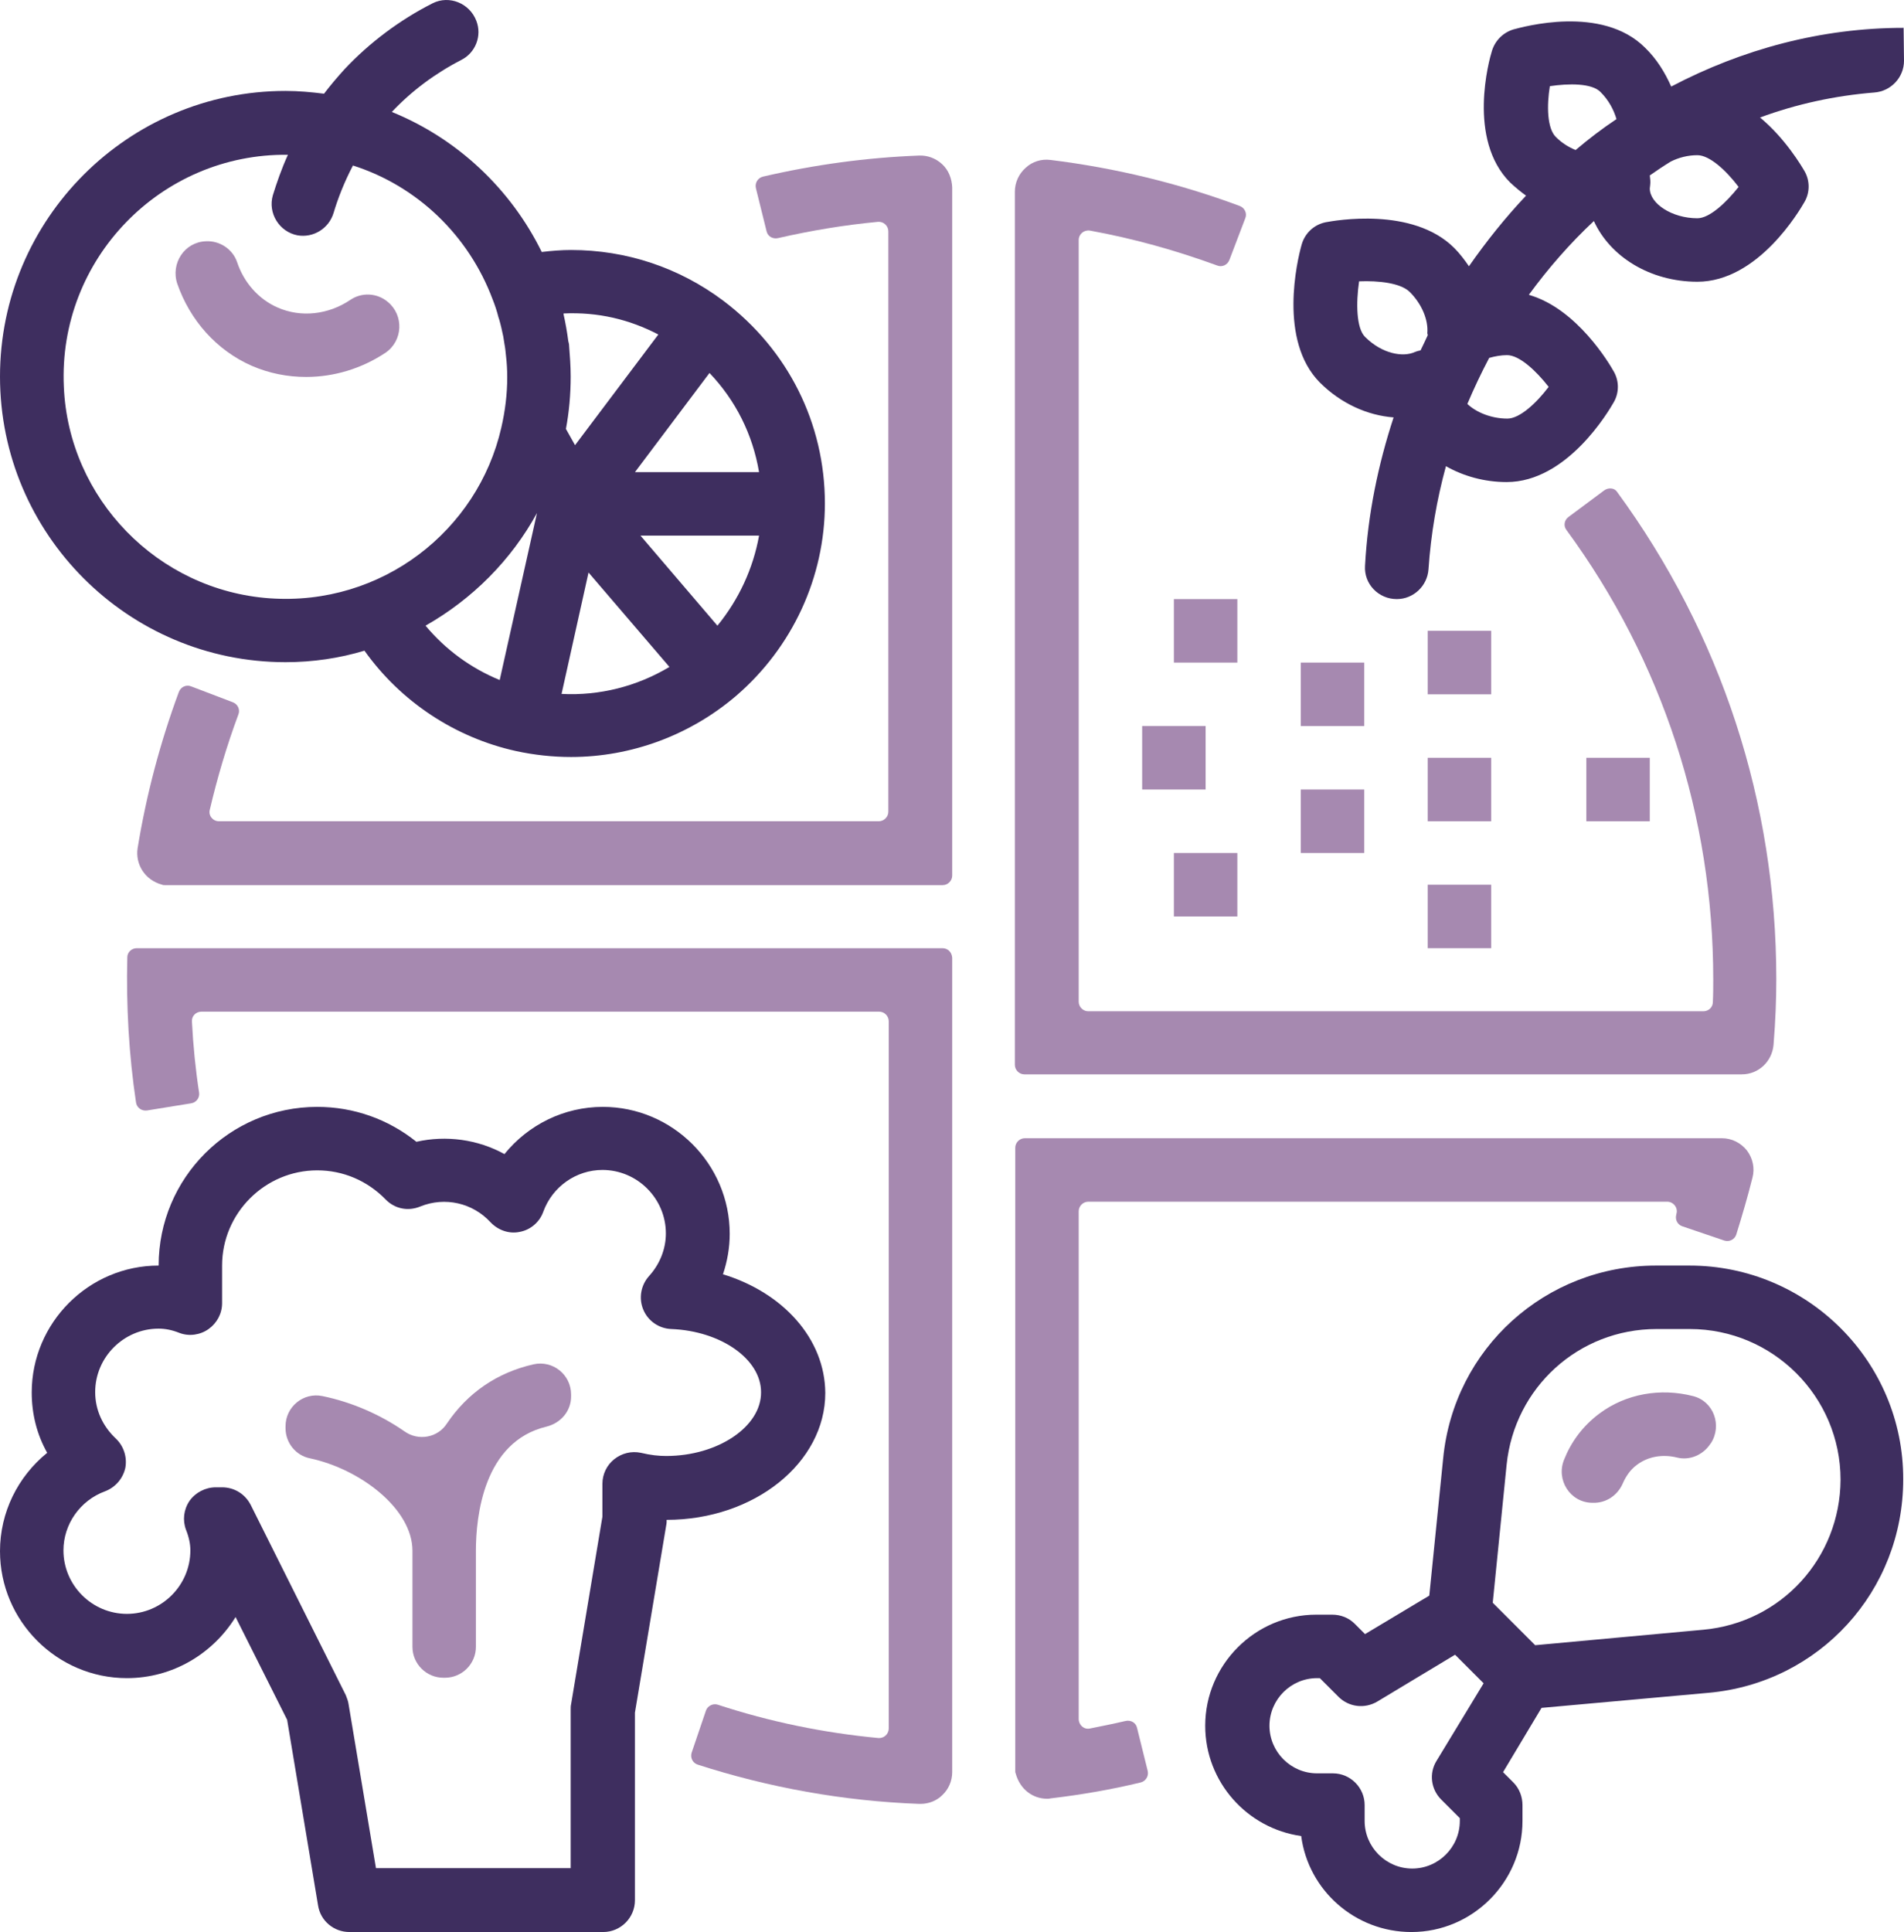 <?xml version="1.0" encoding="UTF-8"?>
<svg id="Layer_2" data-name="Layer 2" xmlns="http://www.w3.org/2000/svg" viewBox="0 0 480.1 487.02">
  <defs>
    <style>
      .cls-1 {
        fill: #3e2e5f;
      }

      .cls-1, .cls-2 {
        stroke-width: 0px;
      }

      .cls-2 {
        fill: #a689b0;
      }
    </style>
  </defs>
  <g id="Capa_1" data-name="Capa 1">
    <path class="cls-2" d="M237.6,41.42c-1.6-1.5-3.7-2.3-5.9-2.2-13.2.5-26.4,2.3-39.3,5.3-1.3.3-2.1,1.6-1.8,2.9l2.7,10.9c.3,1.3,1.6,2,2.9,1.7,8.3-1.9,16.7-3.3,25.2-4.1,1.4-.1,2.6,1,2.6,2.4v146.3c0,1.3-1.1,2.4-2.4,2.4H55.2c-1.5,0-2.7-1.4-2.3-2.9,1.9-8.1,4.3-16.2,7.2-24,.5-1.2-.1-2.6-1.4-3.1l-10.5-4c-1.2-.5-2.6.1-3.1,1.4-4.7,12.7-8.2,25.9-10.4,39.4-.6,3.9,1.7,8,6.2,9.2.2.1.4.1.7.1h196.1c1.3,0,2.4-1.1,2.4-2.4V47.22c-.1-2.2-.9-4.3-2.5-5.8Z"/>
    <path class="cls-2" d="M404.5,123.62l-9,6.7c-1.1.8-1.3,2.3-.5,3.3,24.2,33,37,72.2,37,113.3,0,1.8,0,3.7-.1,5.7,0,1.3-1.1,2.3-2.4,2.3h-155.1c-1.3,0-2.4-1.1-2.4-2.4V60.52c0-1.5,1.3-2.6,2.8-2.4,11,2,21.7,5,32.1,8.8,1.2.5,2.6-.1,3.1-1.4l4-10.5c.5-1.2-.1-2.6-1.4-3.1-15.3-5.7-31.4-9.6-47.7-11.6-2.3-.3-4.6.4-6.3,2-1.7,1.5-2.7,3.7-2.7,6v220.1c0,1.3,1.1,2.4,2.4,2.4h180.9c4.2,0,7.6-3.2,8-7.4.5-6.1.7-11.5.7-16.6,0-44.6-13.9-87-40.2-122.9-.6-.9-2.1-1.1-3.2-.3Z"/>
    <path class="cls-2" d="M237.6,239.02H34.5c-1.3,0-2.4,1-2.4,2.3-.3,12.2.4,24.6,2.2,36.6.2,1.3,1.4,2.2,2.8,2l11.1-1.8c1.3-.2,2.2-1.4,2-2.7-.9-5.9-1.5-11.9-1.8-17.9-.1-1.4,1-2.5,2.4-2.5h170.9c1.3,0,2.4,1.1,2.4,2.4v178.3c0,1.4-1.2,2.5-2.6,2.4-13.8-1.3-27.4-4.1-40.5-8.4-1.2-.4-2.6.3-3,1.5l-3.6,10.6c-.4,1.3.3,2.6,1.5,3,18,5.8,36.8,9.2,55.9,9.9h.3c2.1,0,4.1-.8,5.5-2.2,1.6-1.5,2.5-3.6,2.5-5.8v-205.3c-.1-1.4-1.1-2.4-2.5-2.4Z"/>
    <path class="cls-2" d="M440.5,290.02c-1.5-1.9-3.8-3.1-6.3-3.1h-175.8c-1.3,0-2.4,1.1-2.4,2.4v157.1c0,.2,0,.4.1.6,1.1,4.1,4.4,6.4,7.9,6.4.3,0,.6,0,1-.1,7.6-.9,15.2-2.2,22.6-4,1.3-.3,2.1-1.6,1.8-2.9l-2.7-10.9c-.3-1.3-1.6-2-2.9-1.7-3,.7-6,1.3-9,1.9-1.5.3-2.8-.9-2.8-2.4v-128c0-1.3,1.1-2.4,2.4-2.4h146c1.6,0,2.8,1.6,2.3,3.1v.1c-.4,1.3.3,2.6,1.5,3l10.6,3.6c1.3.4,2.6-.3,3-1.5,1.5-4.8,2.9-9.6,4.1-14.4.6-2.3.1-4.8-1.4-6.8Z"/>
    <path class="cls-1" d="M182.4,75.82h0c-11.2-8.4-24.5-12.8-38.4-12.8-2.4,0-4.9.2-7.4.5-7.8-15.9-21.3-28.6-37.8-35.3,5-5.3,10.9-9.7,17.5-13.1,3.6-1.8,5.3-6.1,3.8-9.9h0c-1.7-4.4-6.8-6.5-11-4.4-8.3,4.2-15.9,9.9-22.2,16.6-1.9,2.1-3.6,4.1-5.2,6.2-3.2-.4-6.4-.7-9.7-.7C32.3,22.92,0,55.22,0,94.92s32.3,72,72,72c6.9,0,13.6-1,19.9-2.9,9.1,12.8,22.8,21.9,38.2,25.3h0c4.6,1,9.3,1.5,13.9,1.5,15.2,0,30-5.5,41.6-15.4h0c14.2-12.2,22.4-29.9,22.4-48.5,0-20.2-9.3-38.8-25.6-51.1ZM68,150.82c-28.2-2-50.7-25.1-51.9-53.3-1.5-32.2,24.5-58.9,56.5-58.5h0c-1.6,3.5-2.8,7-3.8,10.2-1.3,4.5,1.6,9.2,6.2,10.1h0c4,.7,7.9-1.7,9.1-5.6,1.1-3.7,2.7-7.8,4.9-12,16.3,5.2,29.2,17.7,35.2,33.7.6,1.5,1.1,3,1.5,4.6.1.2.1.4.2.6.4,1.4.7,2.8,1,4.2.1.6.2,1.2.3,1.9.2,1,.3,2.1.4,3.1.2,1.7.3,3.5.3,5.3,0,4.1-.5,8.4-1.5,12.7-5.9,25.9-30.1,45-58.4,43ZM126,171.42c-7.3-3-13.7-7.7-18.7-13.7,11.8-6.7,21.6-16.5,28.1-28.4l-9.4,42.1ZM191.4,119.02h-31.3l18.8-25c6.6,6.9,10.9,15.5,12.5,25ZM166,84.32l-7,9.3-14,18.6-2.3-4.1h0c.4-2.1.7-4.3.9-6.5s.3-4.5.3-6.7c0-2.6-.2-5.3-.4-7.8,0-.4-.1-.7-.2-1.1-.3-2.3-.7-4.6-1.2-6.8v-.2c8.7-.4,16.6,1.5,23.9,5.3ZM141.6,174.92l6.8-30.6,20.4,23.8c-8.2,4.9-17.6,7.3-27.2,6.8ZM180.9,157.72l-19.4-22.7h29.9c-1.5,8.3-5.1,16.1-10.5,22.7Z"/>
    <rect class="cls-2" x="296" y="151.02" width="16" height="16"/>
    <rect class="cls-2" x="328" y="167.02" width="16" height="16"/>
    <rect class="cls-2" x="360" y="223.02" width="16" height="16"/>
    <rect class="cls-2" x="296" y="215.02" width="16" height="16"/>
    <rect class="cls-2" x="288" y="183.02" width="16" height="16"/>
    <rect class="cls-2" x="400" y="191.02" width="16" height="16"/>
    <rect class="cls-2" x="360" y="159.02" width="16" height="16"/>
    <rect class="cls-2" x="328" y="199.02" width="16" height="16"/>
    <rect class="cls-2" x="360" y="191.02" width="16" height="16"/>
    <path class="cls-1" d="M480,7.02c-20.8,0-40.7,5.4-58.6,14.8-1.6-3.6-3.7-7-6.6-9.8-10.9-10.9-30.9-5.2-33.2-4.6-2.6.8-4.6,2.8-5.4,5.4-.7,2.2-6.3,22.3,4.6,33.2,1.3,1.2,2.6,2.3,4,3.3-5.2,5.5-10,11.5-14.4,17.8-1.1-1.6-2.3-3.2-3.7-4.6-10.5-10.5-30.2-6.9-32.4-6.5-3,.6-5.3,2.8-6.1,5.7-1.1,3.9-5.9,24.1,4.6,34.7,5.3,5.3,12,8.3,18.6,8.8-3.9,11.9-6.5,24.4-7.2,37.4-.3,4.6,3.4,8.4,8,8.4h0c4.2,0,7.7-3.3,8-7.5.6-8.9,2.1-17.6,4.4-26,4.4,2.5,9.7,4,15.3,4,15.3,0,25.8-18,27-20.1,1.4-2.4,1.4-5.4,0-7.8-1-1.8-9.2-15.8-21.4-19.3,4.9-6.7,10.4-13,16.4-18.6,4.1,9,14.2,15.3,26.1,15.3,15.3,0,25.8-18,27-20.1,1.4-2.4,1.4-5.4,0-7.8-.7-1.2-4.8-8.2-11.2-13.5,9.2-3.4,18.9-5.5,28.8-6.3,4.2-.3,7.5-3.8,7.5-8l-.1-8.3h0ZM360,84.52c-.6,1.3-1.2,2.6-1.8,3.8-.5.1-.9.2-1.4.4-3,1.4-8.3.5-12.6-3.8-2.2-2.2-2.3-8.5-1.5-14,4.9-.2,10.5.4,12.8,2.7,3,3,4.7,7,4.4,10.4.1.2.1.4.1.5ZM390.5,97.52c-3.1,4.1-7.3,8-10.4,8-4.1,0-7.9-1.6-10.1-3.7,1.7-4,3.5-7.8,5.5-11.6,1.4-.4,3-.7,4.5-.7,3.1,0,7.3,3.9,10.5,8ZM397.3,37.82c-1.7-.7-3.4-1.7-5-3.3-2.2-2.2-2.3-7.9-1.5-12.8,4.7-.7,10.6-.8,12.8,1.5,2,2,3.3,4.4,4,6.8-3.6,2.4-7,5-10.3,7.8ZM428,55.02c-6.4,0-12-3.7-12-7.5,0-.1.1-.8.1-.9.1-.8,0-1.6-.1-2.4,1.7-1.2,3.5-2.4,5.3-3.5,2-1,4.3-1.6,6.7-1.6,3.1,0,7.3,3.9,10.4,8-3.1,3.9-7.3,7.9-10.4,7.9Z"/>
    <path class="cls-1" d="M182.3,321.22c1.1-3.3,1.7-6.7,1.7-10.2,0-17.6-14.4-32-32-32-9.8,0-18.8,4.5-24.8,11.9-6.7-3.7-14.7-4.8-22.2-3.1-7.1-5.7-15.8-8.8-25-8.8-22.1,0-40,17.9-40,40-17.6,0-32,14.4-32,32,0,5.4,1.3,10.6,3.9,15.2-7.4,6-11.9,15-11.9,24.8,0,17.6,14.4,32,32,32,11.6,0,21.7-6.2,27.4-15.4l13,25.9,7.8,46.8c.6,3.9,4,6.7,7.9,6.7h64c4.4,0,8-3.6,8-8v-47.3l7.9-47.3c.1-.4.1-.9.1-1.3,22.1,0,40-14.4,40-32-.1-13.7-10.7-25.3-25.8-29.9ZM168,367.02c-1.9,0-3.9-.2-6.4-.8-2.4-.5-4.8.1-6.7,1.6s-3,3.8-3,6.2v8.3l-7.9,47.3c-.1.4-.1.9-.1,1.3v40h-49.1l-6.9-41.3c-.1-.8-.4-1.5-.7-2.3l-24-48c-1.4-2.7-4.1-4.4-7.2-4.4h-1.6c-2.6,0-5.1,1.3-6.6,3.4-1.5,2.2-1.8,4.9-.9,7.3.8,2,1.1,3.7,1.1,5.2,0,8.8-7.2,16-16,16s-16-7.2-16-16c0-6.6,4.2-12.6,10.5-14.9,2.6-1,4.5-3.2,5.1-5.9.5-2.7-.4-5.5-2.4-7.4-3.3-3.1-5.2-7.2-5.2-11.7,0-8.8,7.2-16,16-16,1.6,0,3.3.3,5.3,1.1,2.4.9,5.2.5,7.3-1s3.4-3.9,3.4-6.5v-9.5c0-13.2,10.8-24,24-24,6.5,0,12.6,2.6,17.2,7.3,2.3,2.4,5.7,3.1,8.8,1.8,6.2-2.5,13.2-.9,17.7,4,1.9,2,4.7,3,7.4,2.4,2.7-.5,5-2.5,5.9-5.1,2.3-6.3,8.3-10.5,14.9-10.5,8.8,0,16,7.2,16,16,0,3.9-1.5,7.7-4.2,10.7-2.1,2.3-2.7,5.6-1.5,8.5s4,4.8,7.1,4.9c12.5.5,22.6,7.6,22.6,15.9.1,8.7-10.9,16.1-23.9,16.1Z"/>
    <path class="cls-1" d="M426,319.02h-8.4c-27.9,0-51,20.9-53.7,48.6l-3.5,34.6-16.2,9.7-2.6-2.6c-1.5-1.5-3.5-2.3-5.7-2.3h-4c-15.4,0-28,12.6-28,28,0,14.2,10.6,25.9,24.2,27.8,1.8,13.7,13.6,24.2,27.8,24.2,15.4,0,28-12.6,28-28v-4c0-2.1-.8-4.2-2.3-5.7l-2.6-2.6,9.7-16.2,42.1-3.8c28-2.5,49.1-25.7,49.1-53.8.1-29.7-24.1-53.9-53.9-53.9ZM363.4,453.62l4.7,4.7v.7c0,6.6-5.4,12-12,12s-12-5.4-12-12v-4c0-4.4-3.6-8-8-8h-4c-6.6,0-12-5.4-12-12s5.4-12,12-12h.7l4.7,4.7c2.6,2.6,6.6,3.1,9.8,1.2l19.6-11.8,3.6,3.6,3.6,3.6-11.9,19.6c-1.9,3.1-1.4,7.1,1.2,9.7ZM429.5,410.82l-42.4,3.9-10.7-10.7,3.5-34.8c2-19.5,18.2-34.2,37.8-34.2h8.4c20.9,0,38,17,38,38-.1,19.7-14.9,36-34.6,37.8Z"/>
    <path class="cls-2" d="M97.8,76.12c-2.7-2.3-6.6-2.5-9.5-.5-5.5,3.7-12.4,4.5-18.3,1.9-4.8-2.1-8.5-6.3-10.2-11.4-1.1-3.3-4.4-5.5-7.9-5.3h0c-5.4.2-8.9,5.6-7.2,10.7,3.2,9.2,9.9,16.8,18.8,20.7,4.4,1.9,9,2.8,13.7,2.8,7,0,14-2.1,20-6.1,4.4-3,4.7-9.4.6-12.8h0Z"/>
    <path class="cls-2" d="M403.3,356.32c-4.3,3.2-7.2,7.3-8.9,11.6-2.1,5.1,1.5,10.8,7,10.9h.3c3.3.1,6.2-1.9,7.5-4.9.7-1.6,1.8-3.4,3.6-4.7,2.8-2.1,6.5-2.7,10.1-1.8,3.2.8,6.6-.7,8.4-3.5l.1-.1c2.9-4.5.7-10.6-4.5-11.9-8.2-2.1-16.9-.6-23.6,4.4Z"/>
    <path class="cls-2" d="M102,360.82c-6.2-4.3-13.4-7.4-20.7-8.9-4.8-1-9.3,2.7-9.3,7.6v.5c0,3.7,2.6,6.9,6.2,7.6,12.6,2.7,25.8,12.7,25.8,23.3v24.2c0,4.3,3.5,7.8,7.8,7.8h.4c4.3,0,7.8-3.5,7.8-7.8v-24.2c0-8.6,1.9-27.5,17.8-31.3,3.6-.9,6.2-3.9,6.2-7.6v-.5c0-5-4.6-8.7-9.5-7.6-9.2,2.1-16.6,7.2-21.8,14.9-2.3,3.6-7.2,4.5-10.7,2Z"/>
  </g>
</svg>